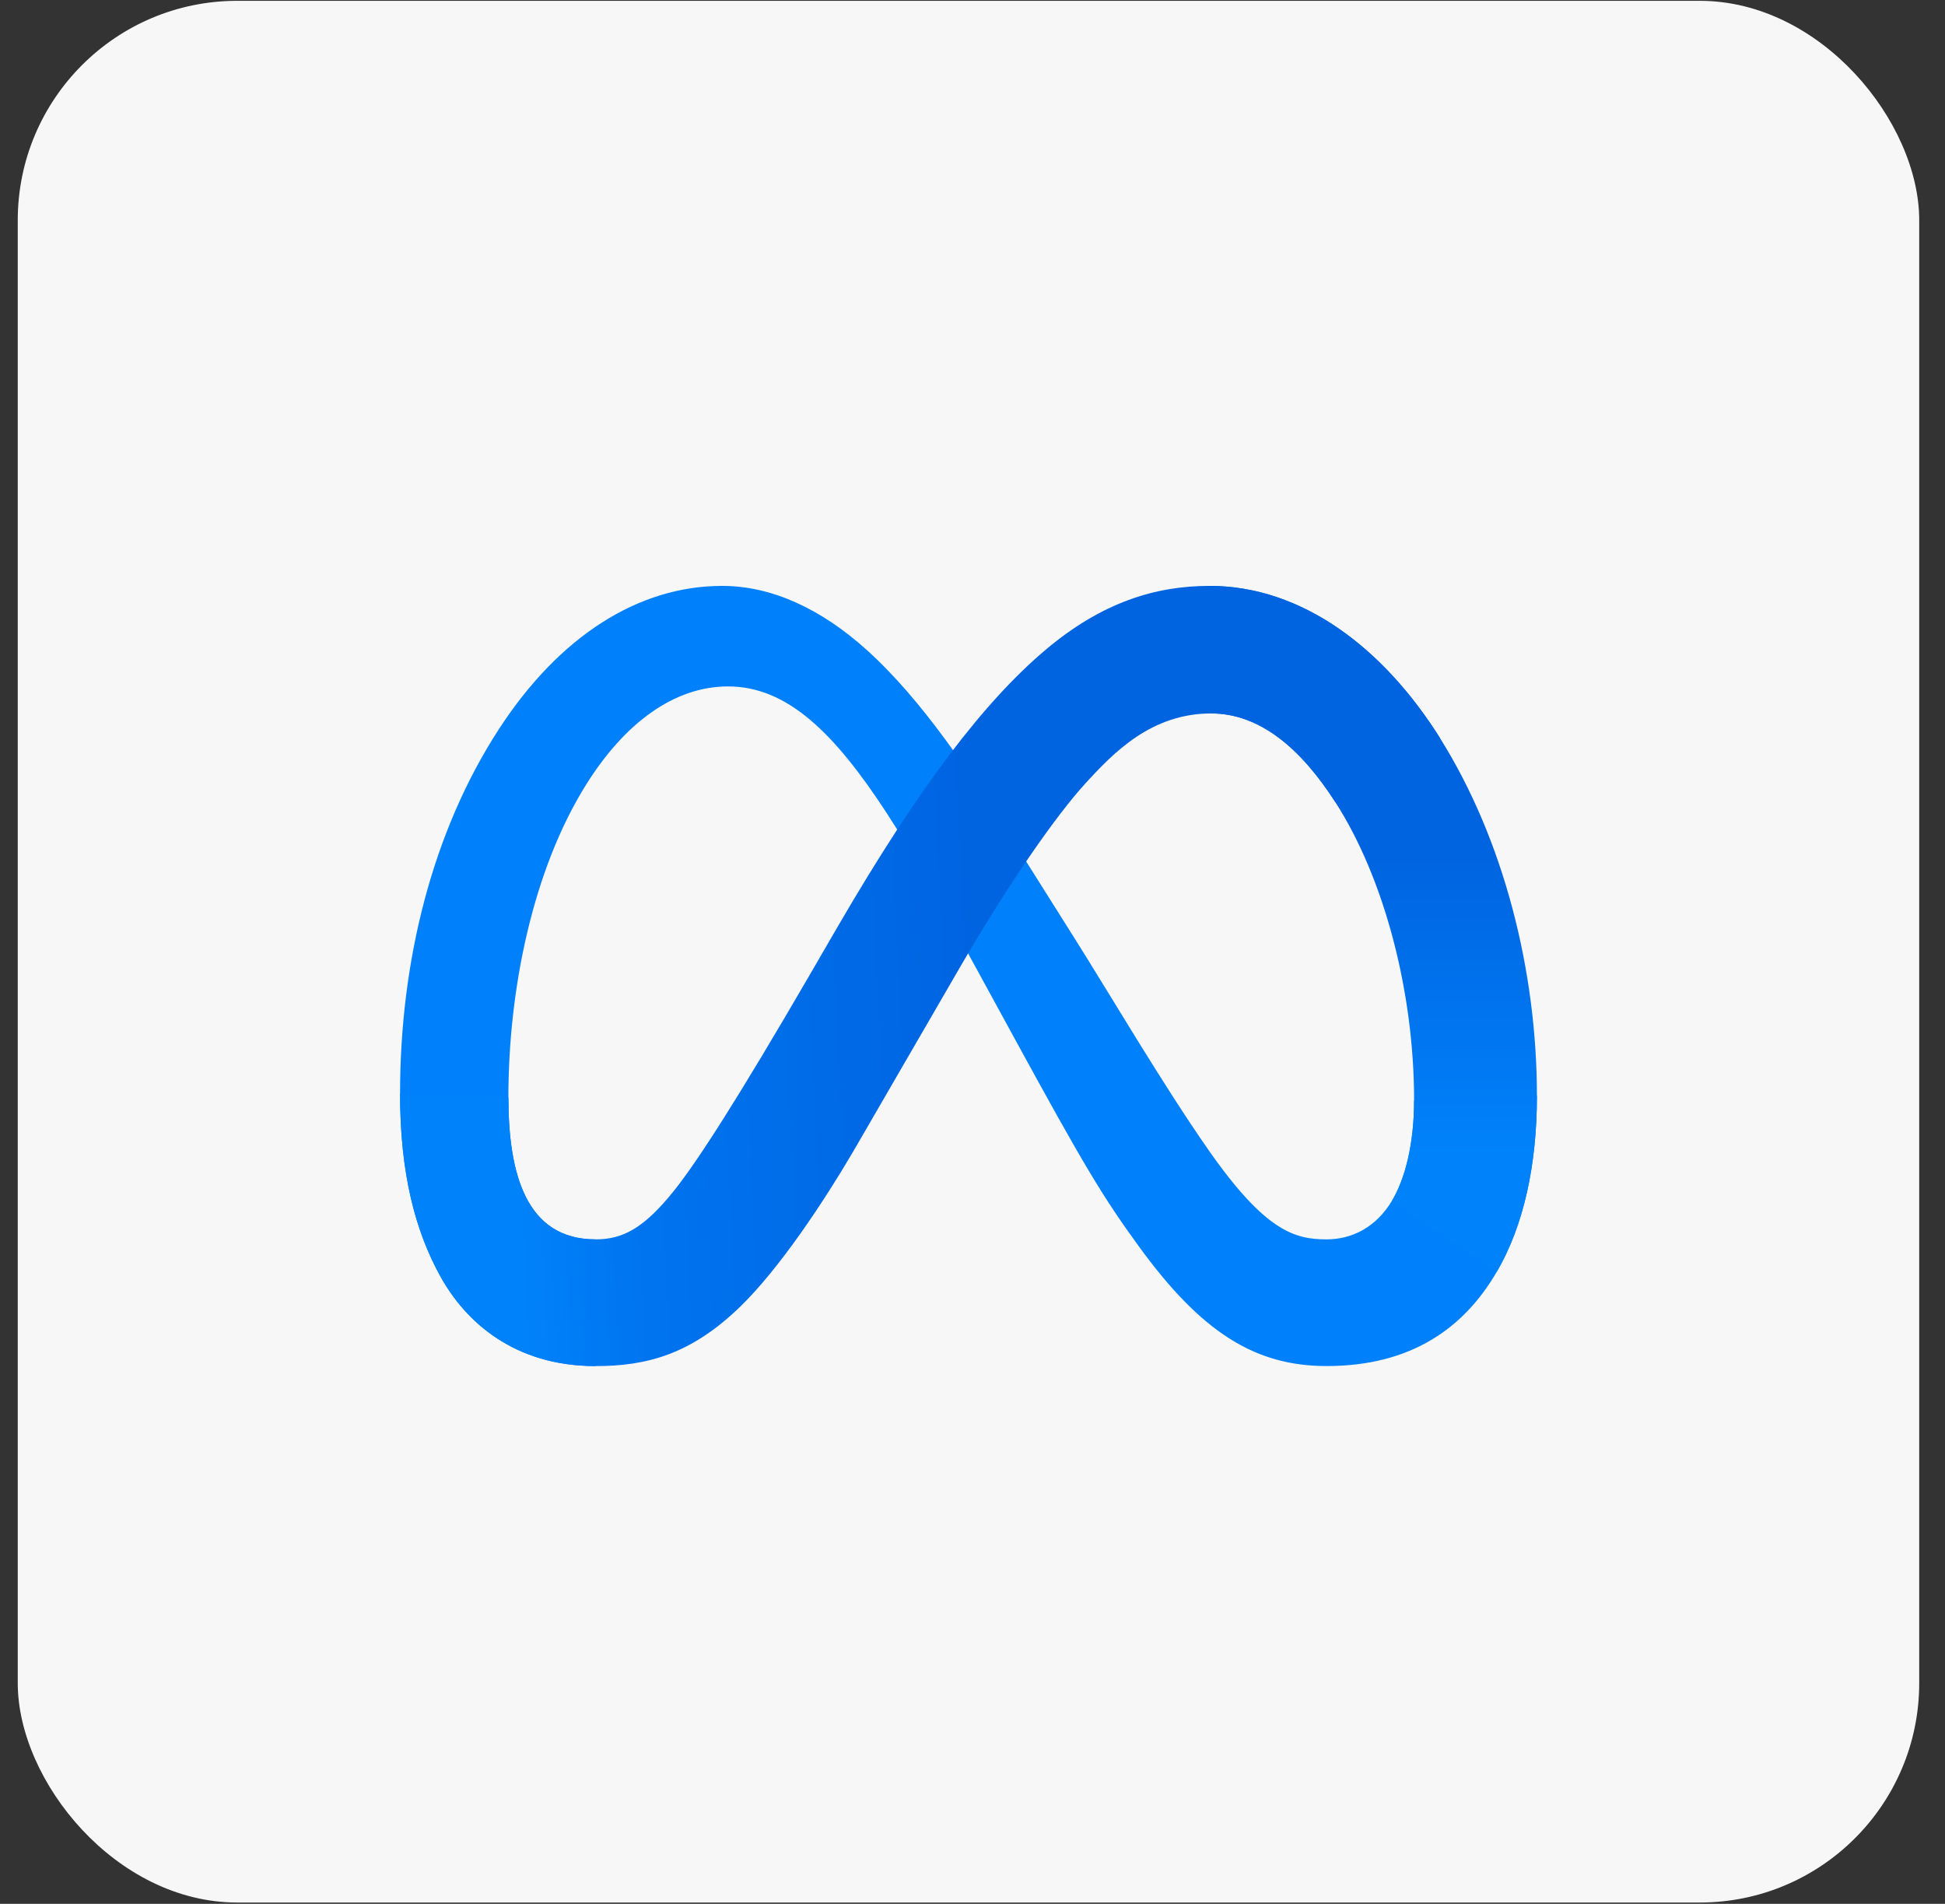 <svg width="47" height="46" viewBox="0 0 47 46" fill="none" xmlns="http://www.w3.org/2000/svg">
<rect x="0" y="0" width="47" height="46" fill="#333333" stroke="none"/>
<rect x="0.429" y="0.02" width="45.948" height="45.948" rx="5.302" fill="#F7F7F7"/>
<g clip-path="url(#clip0_2042_4718)">
<path d="M34.171 26.587C34.171 27.671 33.941 28.503 33.64 29.006C33.246 29.665 32.657 29.945 32.057 29.945C31.284 29.945 30.576 29.747 29.211 27.797C28.118 26.235 26.831 24.042 25.964 22.667L24.497 20.338C23.477 18.721 22.298 16.923 20.945 15.704C19.84 14.709 18.649 14.156 17.45 14.156C15.437 14.156 13.52 15.361 12.053 17.621C10.447 20.096 9.667 23.214 9.667 26.431C9.667 28.344 10.032 29.75 10.653 30.86C11.253 31.933 12.422 33.006 14.389 33.006V29.945C12.705 29.945 12.285 28.346 12.285 26.516C12.285 23.908 12.873 21.015 14.17 18.947C15.09 17.481 16.282 16.585 17.593 16.585C19.012 16.585 20.154 17.69 21.437 19.661C22.119 20.708 22.819 21.984 23.606 23.424L24.471 25.008C26.21 28.193 26.65 28.918 27.52 30.115C29.043 32.211 30.344 33.006 32.057 33.006C34.089 33.006 35.374 32.097 36.17 30.727C36.82 29.611 37.139 28.146 37.139 26.477L34.171 26.587Z" fill="#0081FB"/>
<path d="M34.8 17.837C33.439 15.671 31.476 14.156 29.224 14.156C27.921 14.156 26.624 14.555 25.27 15.697C23.79 16.945 22.211 19.002 20.242 22.39L19.537 23.605C17.832 26.538 16.863 28.047 16.295 28.759C15.565 29.673 15.054 29.945 14.39 29.945C12.706 29.945 12.286 28.346 12.286 26.517L9.668 26.432C9.668 28.344 10.033 29.75 10.654 30.86C11.254 31.934 12.423 33.007 14.39 33.007C15.613 33.007 16.696 32.732 17.894 31.564C18.815 30.668 19.892 29.077 20.72 27.645L23.184 23.394C24.42 21.26 25.555 19.669 26.21 18.949C26.916 18.174 27.824 17.238 29.272 17.238C30.445 17.238 31.44 18.088 32.273 19.388L34.8 17.837Z" fill="url(#paint0_linear_2042_4718)"/>
<path d="M29.272 17.238C30.444 17.238 31.439 18.088 32.272 19.388C33.45 21.225 34.171 23.96 34.171 26.587C34.171 27.671 33.941 28.503 33.64 29.006L36.17 30.727C36.82 29.611 37.139 28.147 37.139 26.478C37.139 23.443 36.332 20.28 34.799 17.837C33.439 15.671 31.475 14.156 29.224 14.156L29.272 17.238Z" fill="url(#paint1_linear_2042_4718)"/>
</g>
<defs>
<linearGradient id="paint0_linear_2042_4718" x1="31.184" y1="23.093" x2="12.266" y2="24.018" gradientUnits="userSpaceOnUse">
<stop stop-color="#0064E1"/>
<stop offset="0.4" stop-color="#0064E1"/>
<stop offset="0.83" stop-color="#0073EE"/>
<stop offset="1" stop-color="#0082FB"/>
</linearGradient>
<linearGradient id="paint1_linear_2042_4718" x1="33.181" y1="27.874" x2="33.181" y2="20.67" gradientUnits="userSpaceOnUse">
<stop stop-color="#0082FB"/>
<stop offset="1" stop-color="#0064E0"/>
</linearGradient>
<clipPath id="clip0_2042_4718">
<rect width="37.701" height="18.851" fill="white" transform="matrix(-1 0 0 1 42.254 14.156)"/>
</clipPath>
</defs>
</svg>
